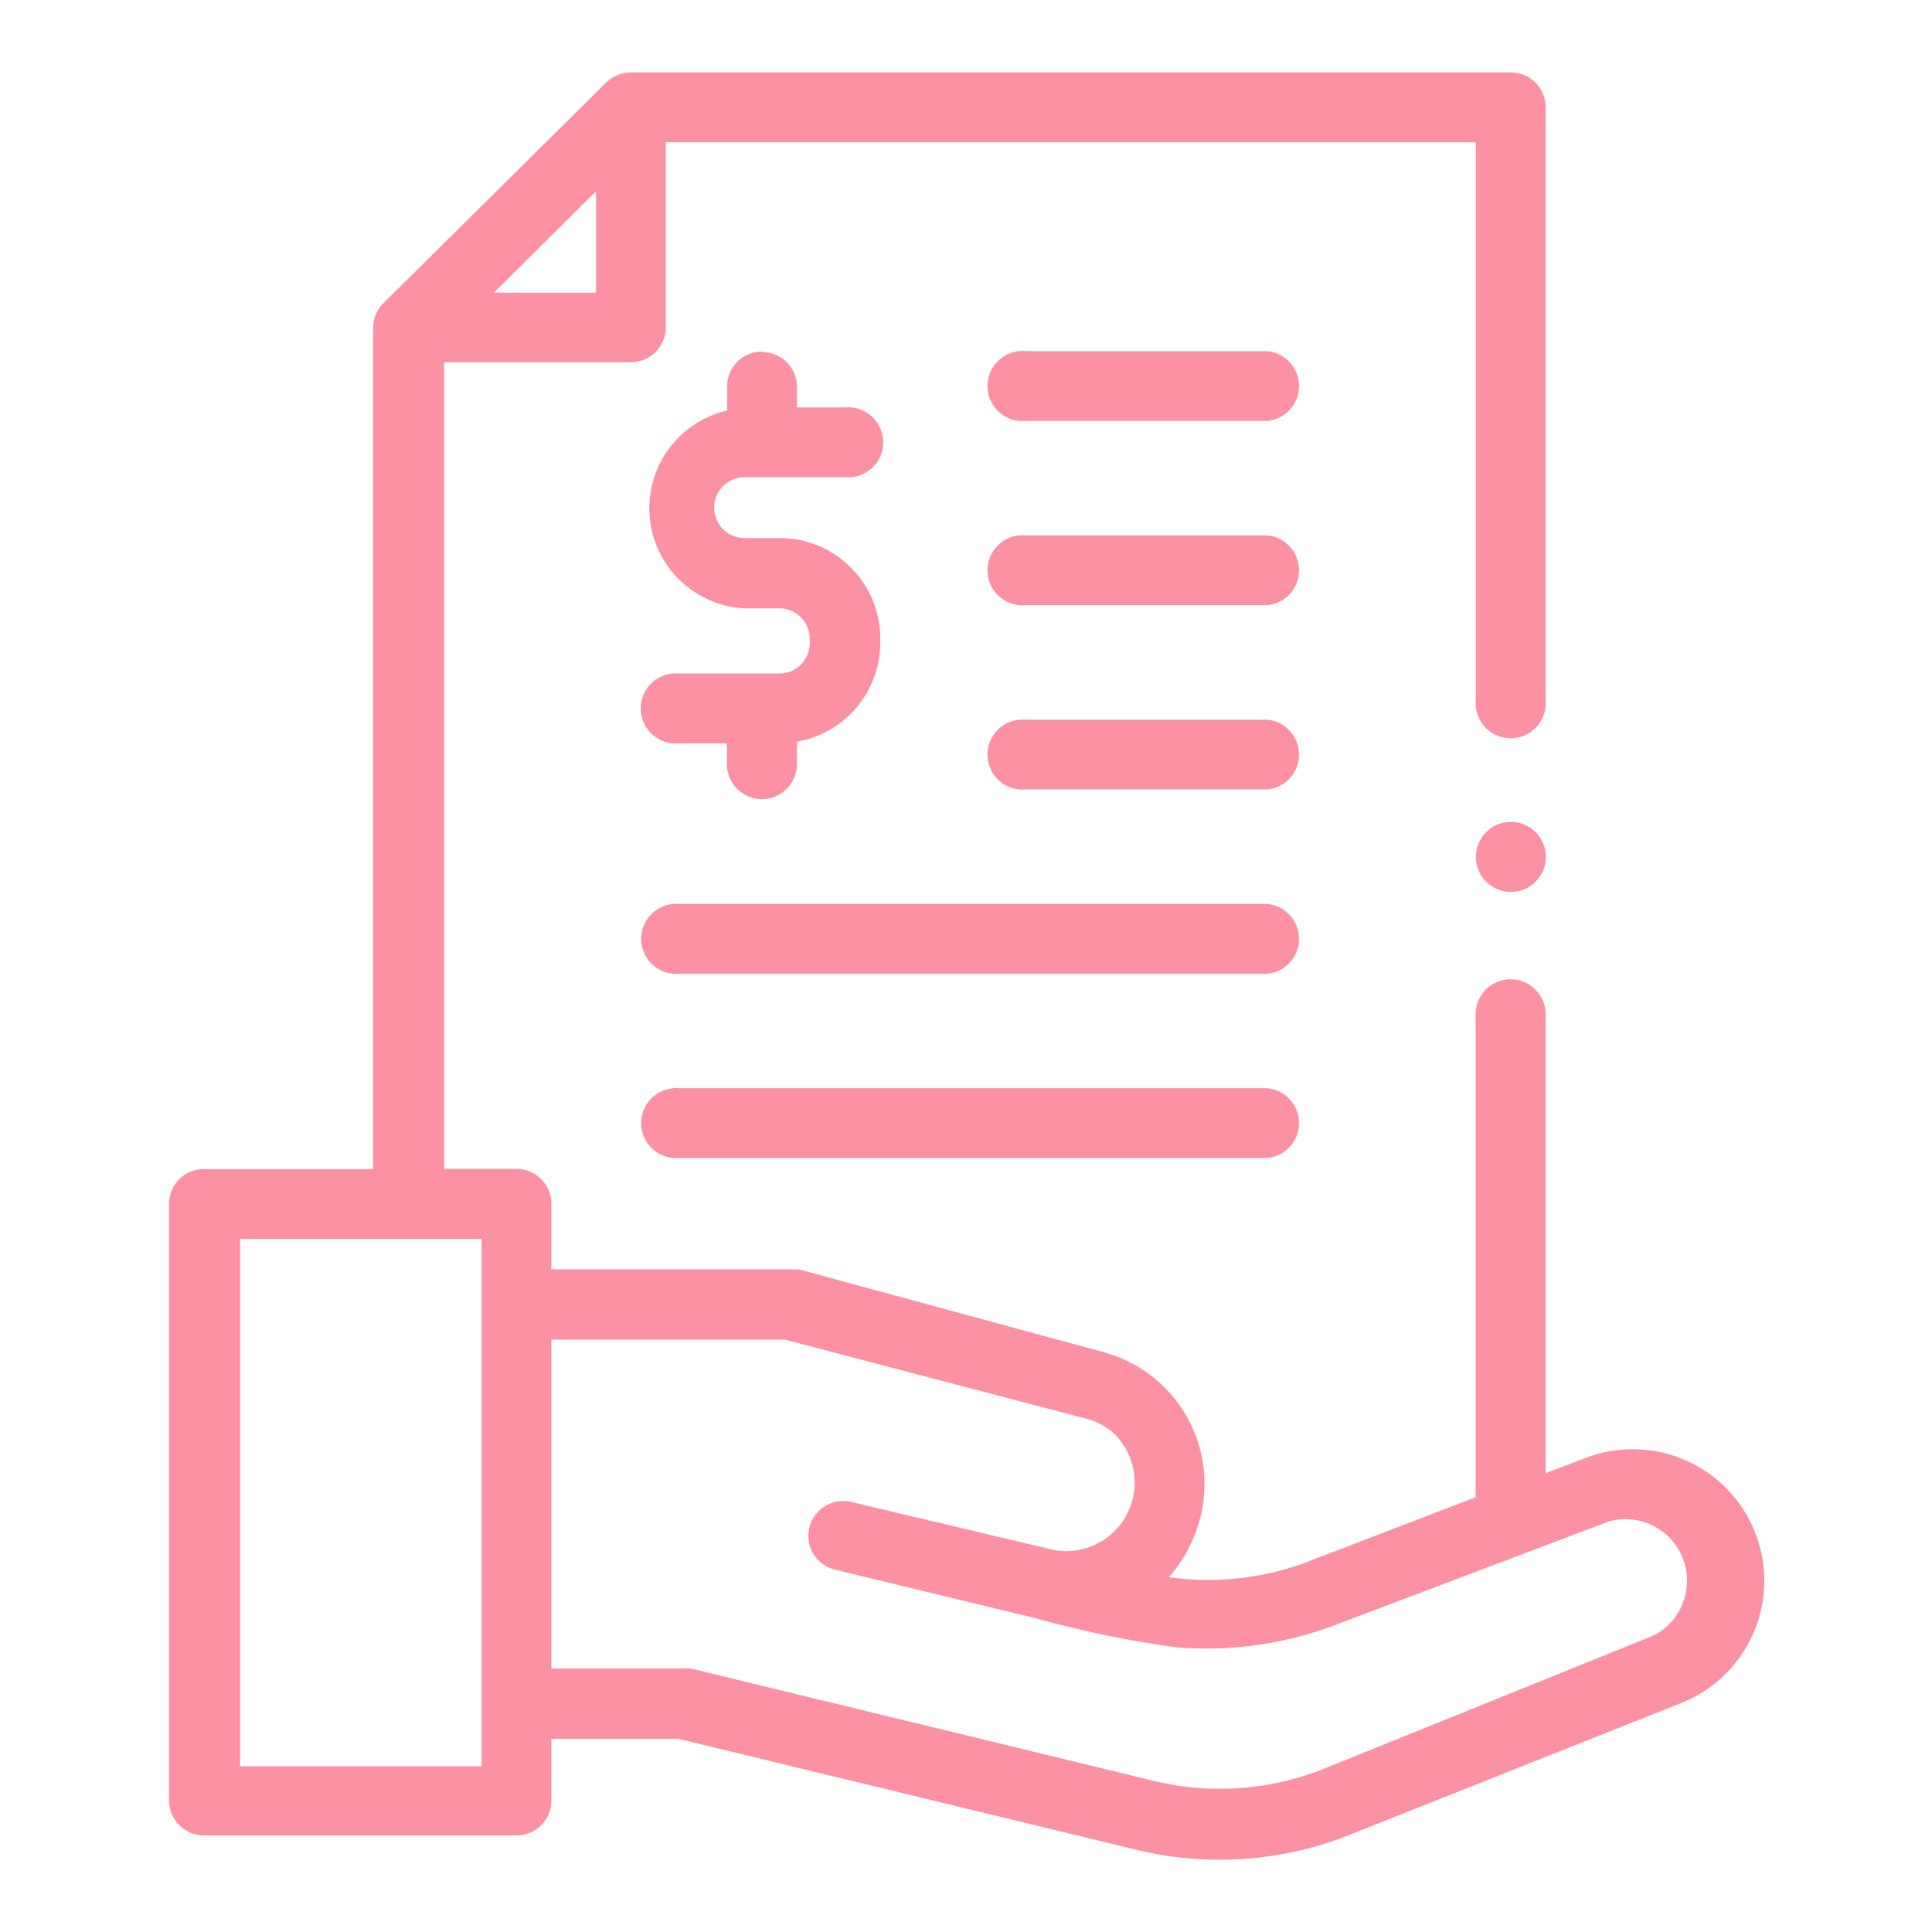 <svg id="Layer_1" data-name="Layer 1" xmlns="http://www.w3.org/2000/svg" viewBox="0 0 80 80"><defs><style>.cls-1{fill:#fb91a3;}</style></defs><path class="cls-1" d="M62.55,3A1.44,1.44,0,0,1,64,4.45V29a1.45,1.45,0,1,1-2.89,0V5.89H27.57v7.68A1.45,1.45,0,0,1,26.12,15H18.39v33.4h3a1.44,1.44,0,0,1,1.44,1.44v2.72h10l.24,0L45.73,56a5.65,5.65,0,0,1,3.86,7.22,5.84,5.84,0,0,1-1.19,2.09,11.74,11.74,0,0,0,4-.13,11.19,11.19,0,0,0,1.77-.52L61.1,62V42A1.45,1.45,0,0,1,64,42v19l1.61-.61a5.44,5.44,0,0,1,4,10.13L56,75.93a14.56,14.56,0,0,1-9,.65L28.09,72H22.83v2.61A1.44,1.44,0,0,1,21.39,76H8.49A1.45,1.45,0,0,1,7,74.59V49.85a1.44,1.44,0,0,1,1.45-1.44h7V13.56a1.45,1.45,0,0,1,.42-1L25.1,3.42a1.46,1.46,0,0,1,1-.42Zm-30,52.47H22.83V69.09h5.44a2,2,0,0,1,.34,0l19.11,4.64a11.62,11.62,0,0,0,7.18-.52l13.58-5.49A2.55,2.55,0,0,0,66.62,63L55.49,67.21a15.07,15.07,0,0,1-6.78,1A43.74,43.74,0,0,1,42.86,67l-8.27-2h0a1.44,1.44,0,1,1,.65-2.81l8.43,2a2.84,2.84,0,0,0,2.48-4.81A2.7,2.7,0,0,0,45,58.75L32.5,55.47ZM19.94,51.3h-10V73.14h10V51.3Zm32.52-6.24a1.45,1.45,0,0,1,0,2.89H28.12a1.45,1.45,0,1,1,0-2.89Zm0-7.63a1.45,1.45,0,0,1,0,2.89H28.12a1.45,1.45,0,1,1,0-2.89Zm9.29-3.15a1.45,1.45,0,1,1-.4,2,1.46,1.46,0,0,1,.4-2Zm0,0a1.45,1.45,0,1,1-.4,2,1.46,1.46,0,0,1,.4-2ZM31.56,14.58A1.44,1.44,0,0,1,33,16v.87h2a1.45,1.45,0,1,1,0,2.89H30.83a1.26,1.26,0,1,0,0,2.52h1.46a4.16,4.16,0,0,1,4.16,4.15v.18A4.16,4.16,0,0,1,33,30.71v.93a1.45,1.45,0,0,1-2.9,0v-.86h-2a1.45,1.45,0,1,1,0-2.89h4.17a1.26,1.26,0,0,0,1.26-1.26v-.18a1.26,1.26,0,0,0-1.26-1.26H30.83A4.15,4.15,0,0,1,30.11,17V16a1.44,1.44,0,0,1,1.45-1.44ZM52.46,29.8a1.45,1.45,0,0,1,0,2.89h-10a1.45,1.45,0,1,1,0-2.89Zm0-7.63a1.45,1.45,0,0,1,0,2.89h-10a1.45,1.45,0,1,1,0-2.89Zm0-7.63a1.45,1.45,0,0,1,0,2.89h-10a1.45,1.45,0,1,1,0-2.89ZM24.68,7.92l-4.23,4.2h4.23V7.92Z"/></svg>